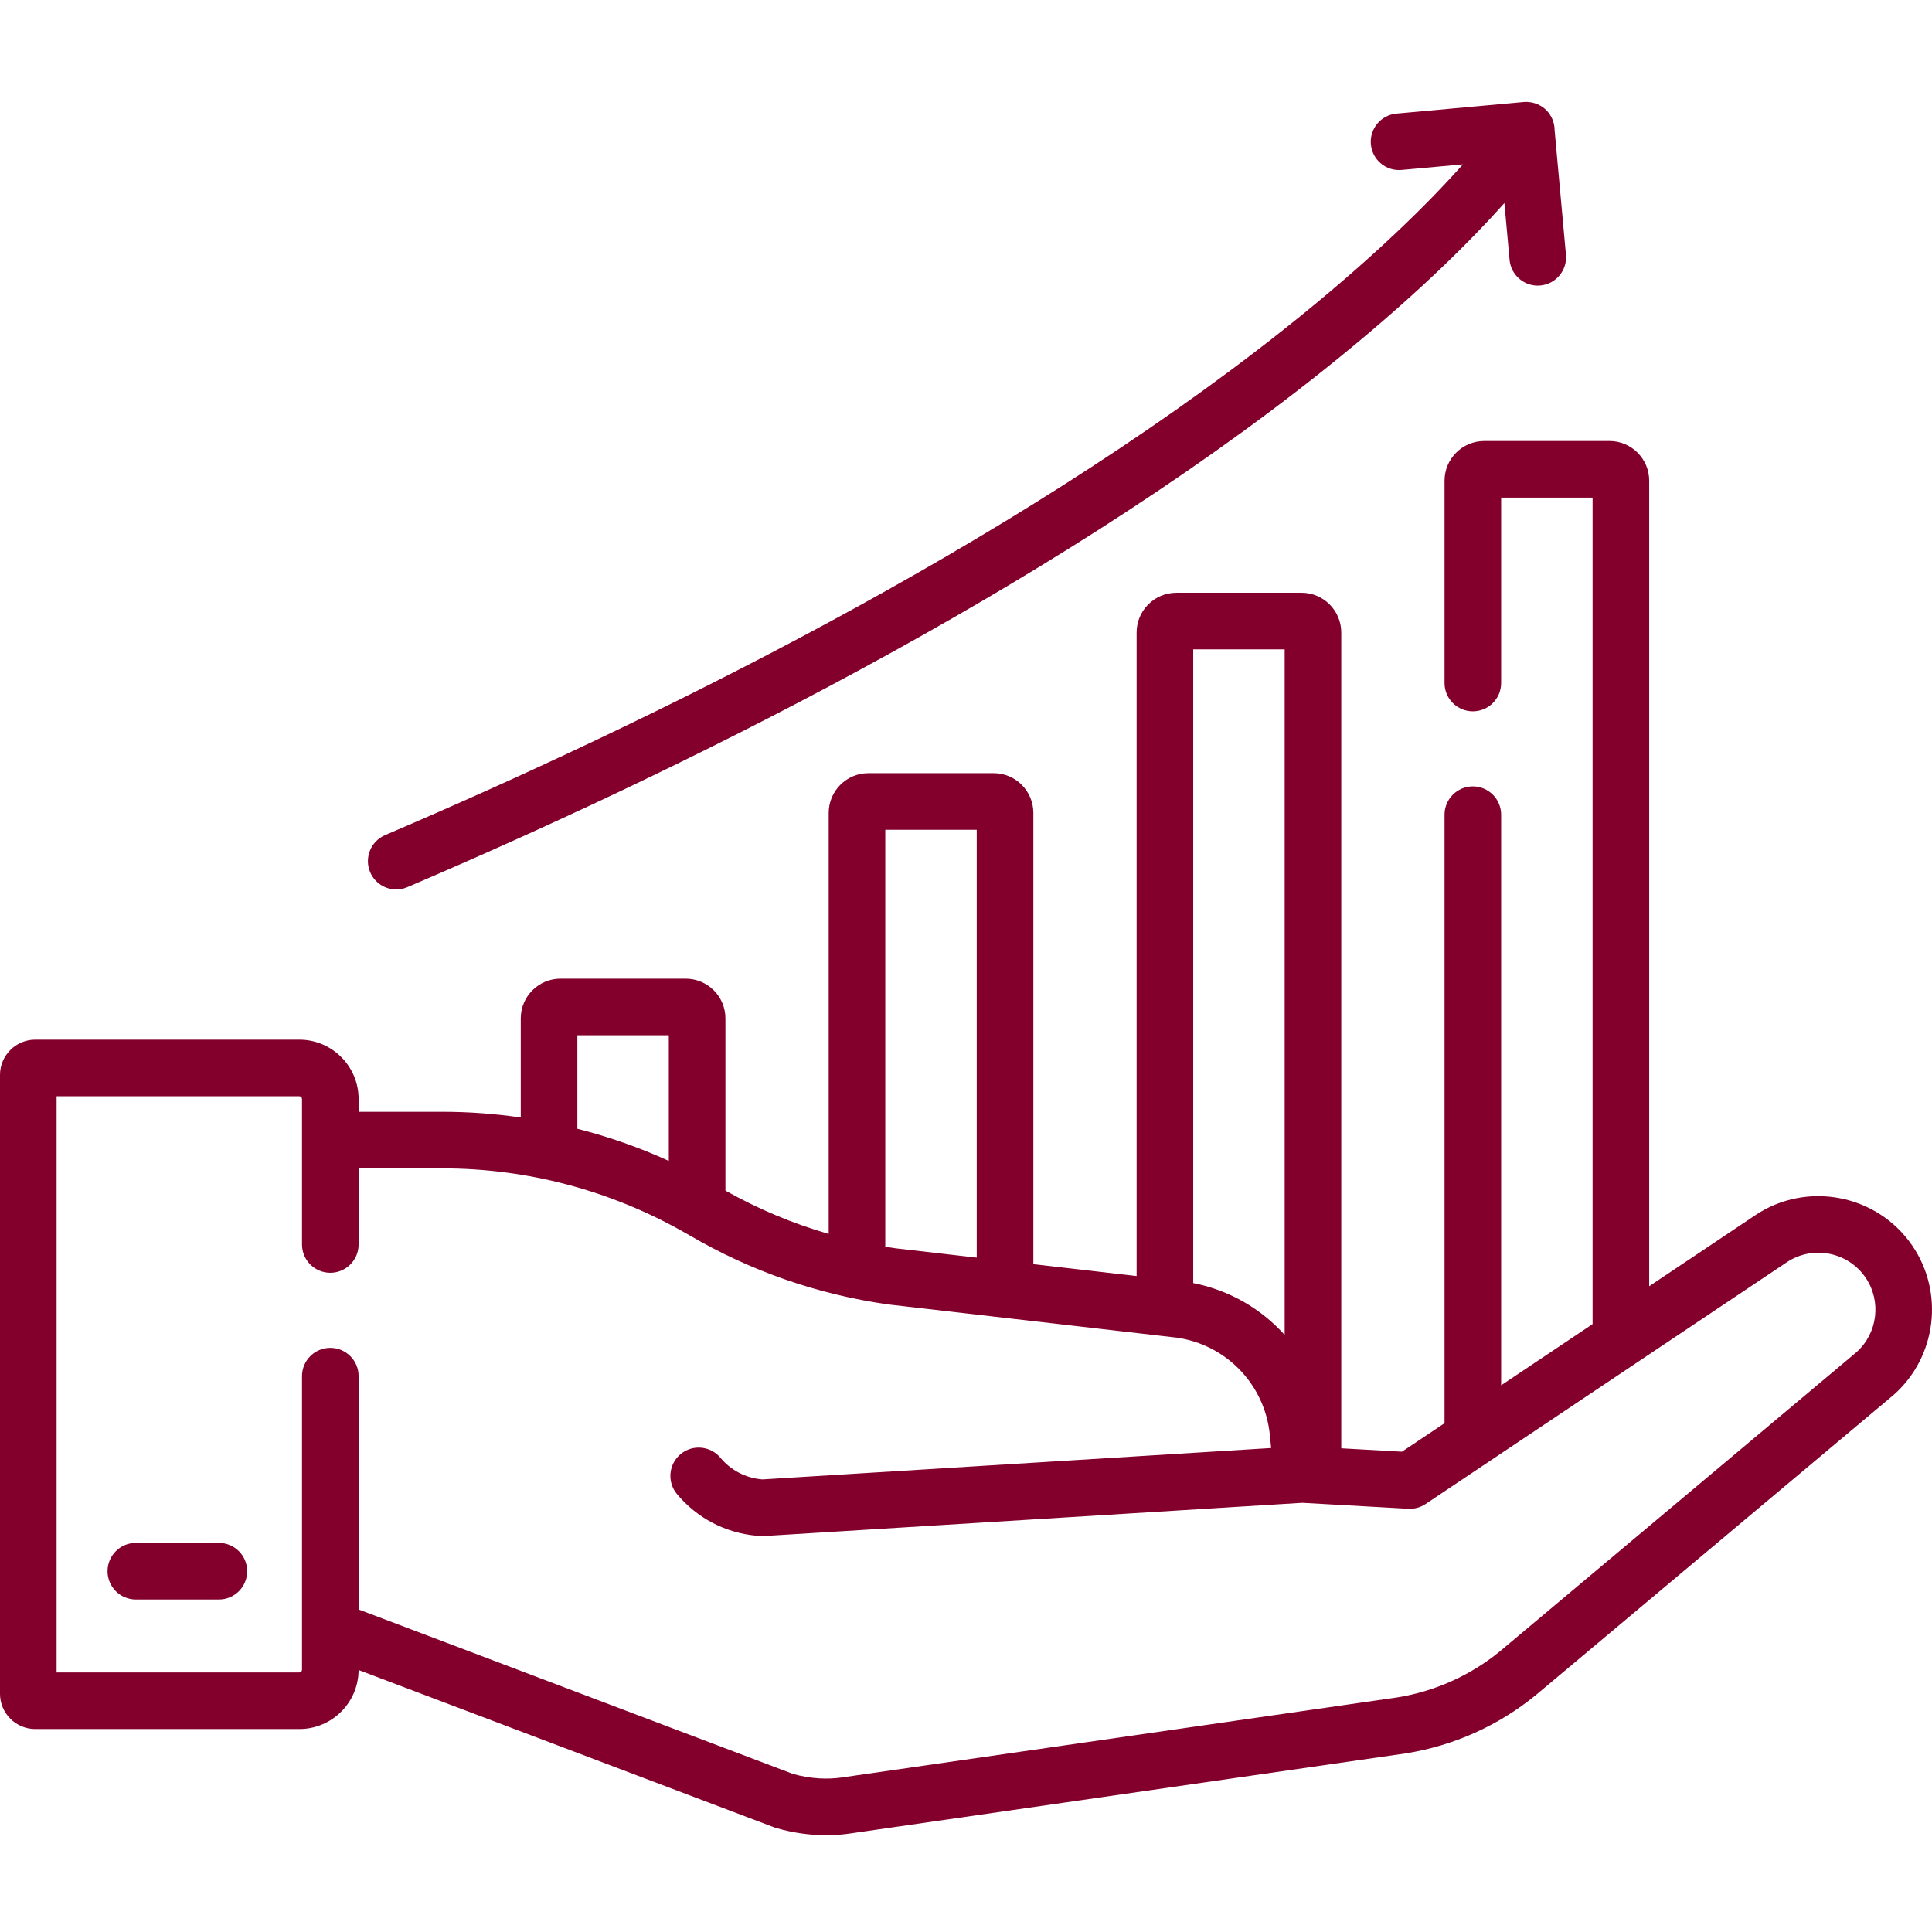<svg xmlns="http://www.w3.org/2000/svg" height="511pt" version="1.1" viewBox="0 -26 512 511" width="511pt">
<g id="surface1">
<path d="M 105.008 209.211 C 105.992 209.211 106.992 209.016 107.953 208.605 C 177.645 178.816 276.305 130.898 350.527 71.781 C 374.141 52.973 389.406 37.711 398.68 27.305 L 400.051 42.367 C 400.406 46.262 403.676 49.188 407.512 49.188 C 407.742 49.188 407.969 49.18 408.203 49.156 C 412.328 48.781 415.367 45.133 414.992 41.008 L 411.992 8.055 C 412.004 5.555 410.773 3.105 408.508 1.672 C 408.16 1.453 407.801 1.273 407.434 1.117 C 407.398 1.102 407.363 1.086 407.328 1.07 C 407.176 1.008 407.02 0.953 406.863 0.902 C 406.762 0.867 406.66 0.832 406.555 0.805 C 406.465 0.777 406.371 0.754 406.277 0.73 C 406.105 0.688 405.93 0.648 405.754 0.617 C 405.734 0.613 405.711 0.609 405.691 0.609 C 405.062 0.504 404.418 0.469 403.773 0.531 L 370.086 3.598 C 365.961 3.973 362.918 7.621 363.297 11.746 C 363.672 15.871 367.309 18.91 371.445 18.535 L 387.688 17.059 C 378.855 26.996 363.793 42.137 340.078 60.926 C 267.246 118.629 170.441 165.586 102.055 194.816 C 98.246 196.441 96.48 200.852 98.105 204.66 C 99.324 207.504 102.094 209.211 105.008 209.211 Z M 105.008 209.211 " style=" stroke:none;fill-rule:nonzero;fill:#82002b;fill-opacity:1;" />
<path d="M 58.004 382.383 L 36 382.383 C 31.859 382.383 28.5 385.738 28.5 389.883 C 28.5 394.027 31.859 397.383 36 397.383 L 58.004 397.383 C 62.145 397.383 65.504 394.027 65.504 389.883 C 65.504 385.738 62.145 382.383 58.004 382.383 Z M 58.004 382.383 " style=" stroke:none;fill-rule:nonzero;fill:#82002b;fill-opacity:1;" />
<path d="M 506.805 303.645 C 497.516 289.996 478.812 286.383 465.117 295.582 L 437.051 314.367 L 437.051 100.898 C 437.051 95.094 432.328 90.371 426.523 90.371 L 393.348 90.371 C 387.539 90.371 382.816 95.094 382.816 100.898 L 382.816 154.508 C 382.816 158.648 386.176 162.008 390.316 162.008 C 394.461 162.008 397.816 158.648 397.816 154.508 L 397.816 105.371 L 422.051 105.371 L 422.051 324.406 L 397.816 340.625 L 397.816 189.402 C 397.816 185.262 394.461 181.902 390.316 181.902 C 386.176 181.902 382.816 185.262 382.816 189.402 L 382.816 350.664 L 371.531 358.219 L 355.449 357.316 L 355.449 141.117 C 355.449 135.312 350.727 130.586 344.918 130.586 L 311.746 130.586 C 305.938 130.586 301.215 135.312 301.215 141.117 L 301.215 311.668 L 273.848 308.516 L 273.848 188.926 C 273.848 183.117 269.121 178.395 263.316 178.395 L 230.141 178.395 C 224.336 178.395 219.613 183.121 219.613 188.926 L 219.613 300.504 C 210.102 297.758 200.949 293.918 192.246 289.023 L 192.246 243.383 C 192.246 237.578 187.52 232.855 181.715 232.855 L 148.535 232.855 C 142.73 232.855 138.008 237.578 138.008 243.383 L 138.008 269.645 C 131.184 268.656 124.281 268.137 117.344 268.137 L 95.035 268.137 L 95.035 264.727 C 95.035 256.066 87.992 249.02 79.328 249.02 L 9.34 249.02 C 4.191 249.02 0 253.211 0 258.359 L 0 422.371 C 0 427.523 4.191 431.711 9.34 431.711 L 79.328 431.711 C 87.969 431.711 95 424.699 95.031 416.066 L 205.184 457.777 C 205.387 457.855 205.594 457.922 205.805 457.98 C 210.215 459.227 214.625 459.852 218.953 459.852 C 221.277 459.852 223.578 459.672 225.844 459.312 L 372.504 438.172 C 372.539 438.164 372.578 438.16 372.613 438.152 C 385.199 436.145 397.066 430.828 406.938 422.773 C 406.965 422.754 406.992 422.73 407.02 422.707 L 501.742 343.246 C 501.797 343.203 501.852 343.156 501.902 343.109 C 513.188 333.086 515.293 316.121 506.805 303.645 Z M 316.215 145.59 L 340.449 145.59 L 340.449 327.273 C 334.227 320.34 325.812 315.41 316.215 313.531 Z M 234.609 193.395 L 258.844 193.395 L 258.844 306.789 L 237.395 304.32 C 236.465 304.188 235.535 304.043 234.609 303.891 Z M 153.008 247.855 L 177.242 247.855 L 177.242 281.148 C 169.422 277.59 161.309 274.75 153.008 272.633 Z M 492.012 331.828 L 397.414 411.184 C 389.613 417.535 380.238 421.734 370.301 423.332 L 223.809 444.445 L 223.598 444.48 C 219.266 445.164 214.754 444.879 210.18 443.625 L 95.035 400.023 L 95.035 338.199 C 95.035 334.055 91.68 330.699 87.535 330.699 C 83.395 330.699 80.035 334.055 80.035 338.199 L 80.035 416.004 C 80.035 416.395 79.719 416.711 79.328 416.711 L 15 416.711 L 15 264.02 L 79.328 264.02 C 79.719 264.02 80.035 264.336 80.035 264.727 L 80.035 303.301 C 80.035 307.441 83.395 310.801 87.535 310.801 C 91.68 310.801 95.035 307.441 95.035 303.301 L 95.035 283.137 L 117.348 283.137 C 139.691 283.137 161.695 288.961 181.121 299.961 C 181.145 299.977 181.168 299.988 181.191 300 C 181.691 300.285 182.199 300.559 182.695 300.848 C 198.98 310.375 216.707 316.543 235.387 319.188 C 235.453 319.195 235.516 319.203 235.582 319.211 L 311.875 327.996 C 325.074 329.902 335.203 340.488 336.52 353.766 L 336.867 357.242 L 202.078 365.559 C 201.996 365.555 201.914 365.551 201.84 365.543 C 197.551 365.152 193.672 363.121 190.918 359.824 C 188.266 356.645 183.535 356.215 180.355 358.867 C 177.176 361.523 176.746 366.25 179.402 369.434 C 184.719 375.809 192.207 379.73 200.504 380.484 C 200.852 380.516 201.203 380.535 201.492 380.547 C 201.715 380.559 201.938 380.566 202.16 380.566 C 202.25 380.566 202.418 380.562 202.508 380.559 C 202.574 380.555 202.641 380.555 202.707 380.547 L 345.121 371.758 L 373.195 373.336 C 374.832 373.43 376.434 372.984 377.789 372.078 L 394.512 360.887 L 473.477 308.039 C 480.355 303.418 489.742 305.23 494.402 312.082 C 498.645 318.32 497.613 326.789 492.012 331.828 Z M 492.012 331.828 " style=" stroke:none;fill-rule:nonzero;fill:#82002b;fill-opacity:1;" />
</g>
</svg>